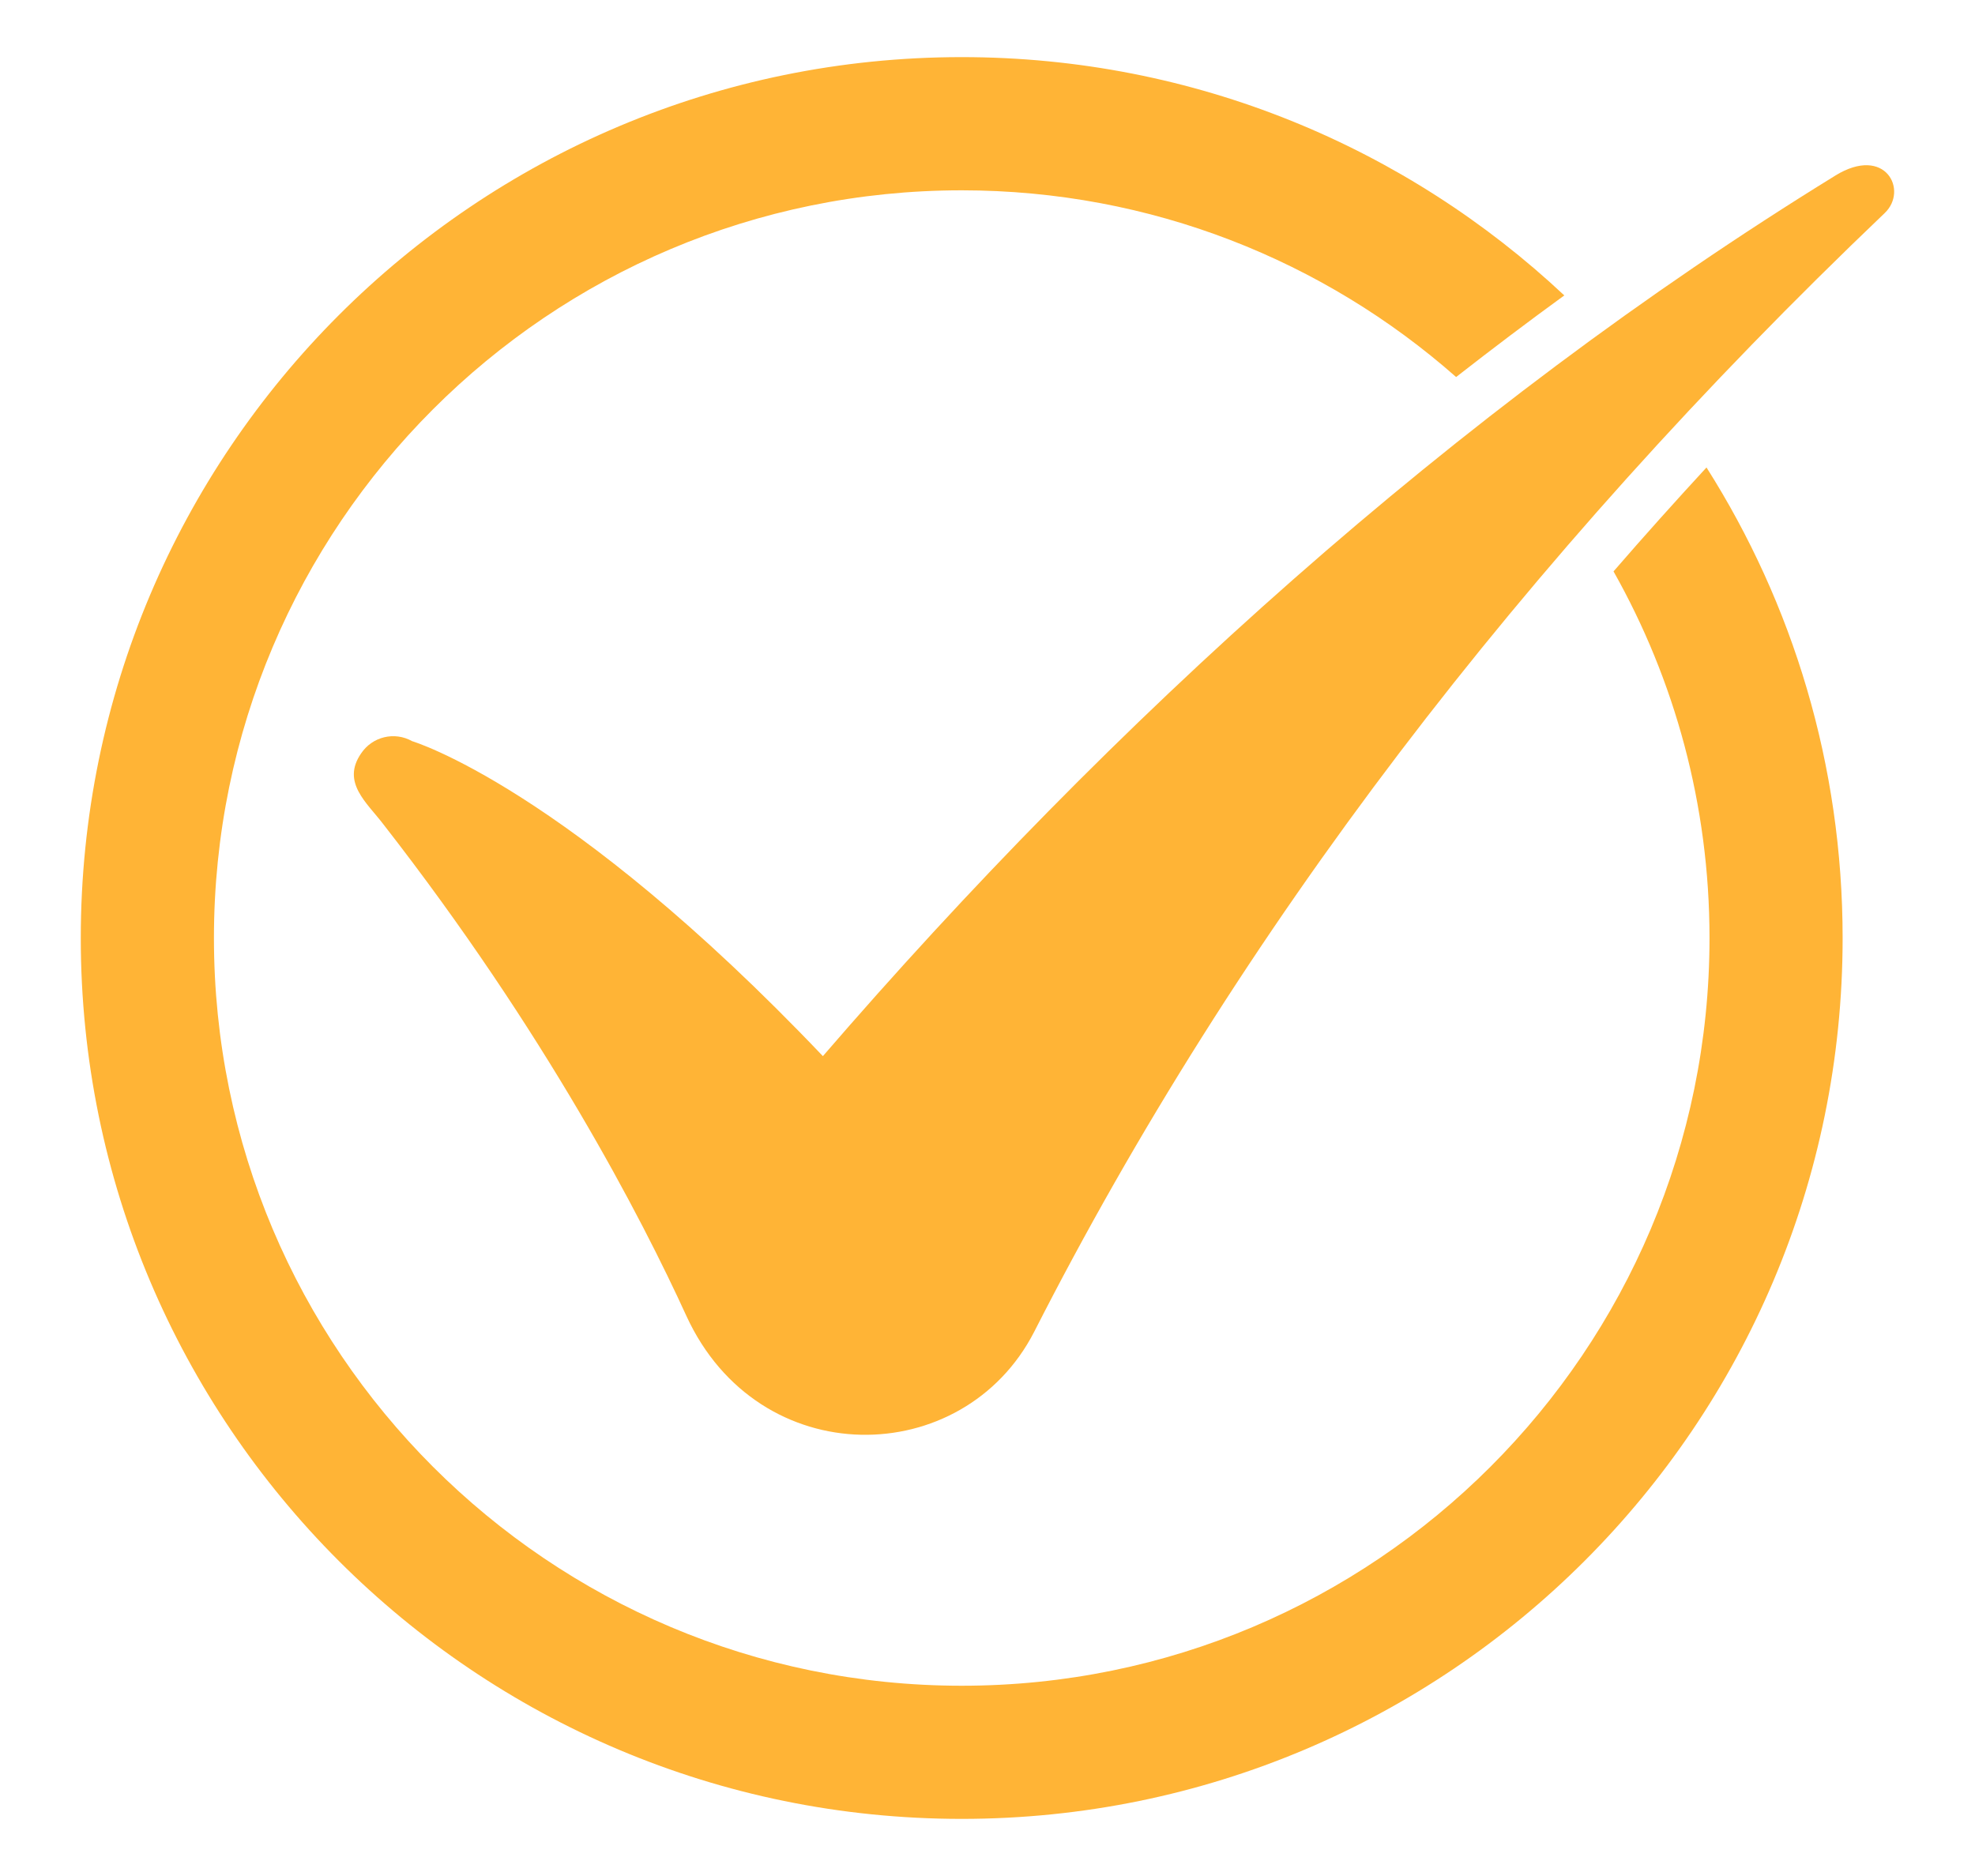 <svg xmlns="http://www.w3.org/2000/svg" id="Layer_1" viewBox="0 0 400 380" class="max-h-10 max-w-10">
  <defs>
    <style>
      .cls-1-checkMark {
        fill: #ffb436;
        fill-rule: evenodd;
      }
    </style>
  </defs>
  <path class="cls-1-checkMark"
    d="M194.79,11.57c47.2,0,90.11,18.33,122.03,48.27-7.4,5.38-14.69,10.89-21.91,16.53-26.7-23.54-61.74-37.82-100.13-37.82-83.64,0-151.45,67.81-151.45,151.46s67.81,151.45,151.45,151.45,151.45-67.81,151.45-151.45c0-27-7.07-52.33-19.44-74.27,6.16-7.12,12.45-14.13,18.83-21.05,17.47,27.57,27.57,60.27,27.57,95.32,0,98.54-79.88,178.42-178.42,178.42S16.36,288.55,16.36,190.01,96.24,11.57,194.79,11.57h0Z">
  </path>
  <path class="cls-1-checkMark"
    d="M371.74,35.55c-77.43,47.67-146.79,110.82-205.08,178.38-51.9-54.55-83.19-63.8-83.19-63.8-3.57-2.01-8.06-.93-10.34,2.49-4.03,5.85,1.18,9.97,4.47,14.29,32.86,42.15,52.36,79.82,61.41,99.63,14.64,31.89,56.09,31.26,70.46,3.2,41.18-80.84,98.66-156.36,172.23-226.57,4.85-4.59.18-13.84-9.97-7.62h0Z">
  </path>
</svg>